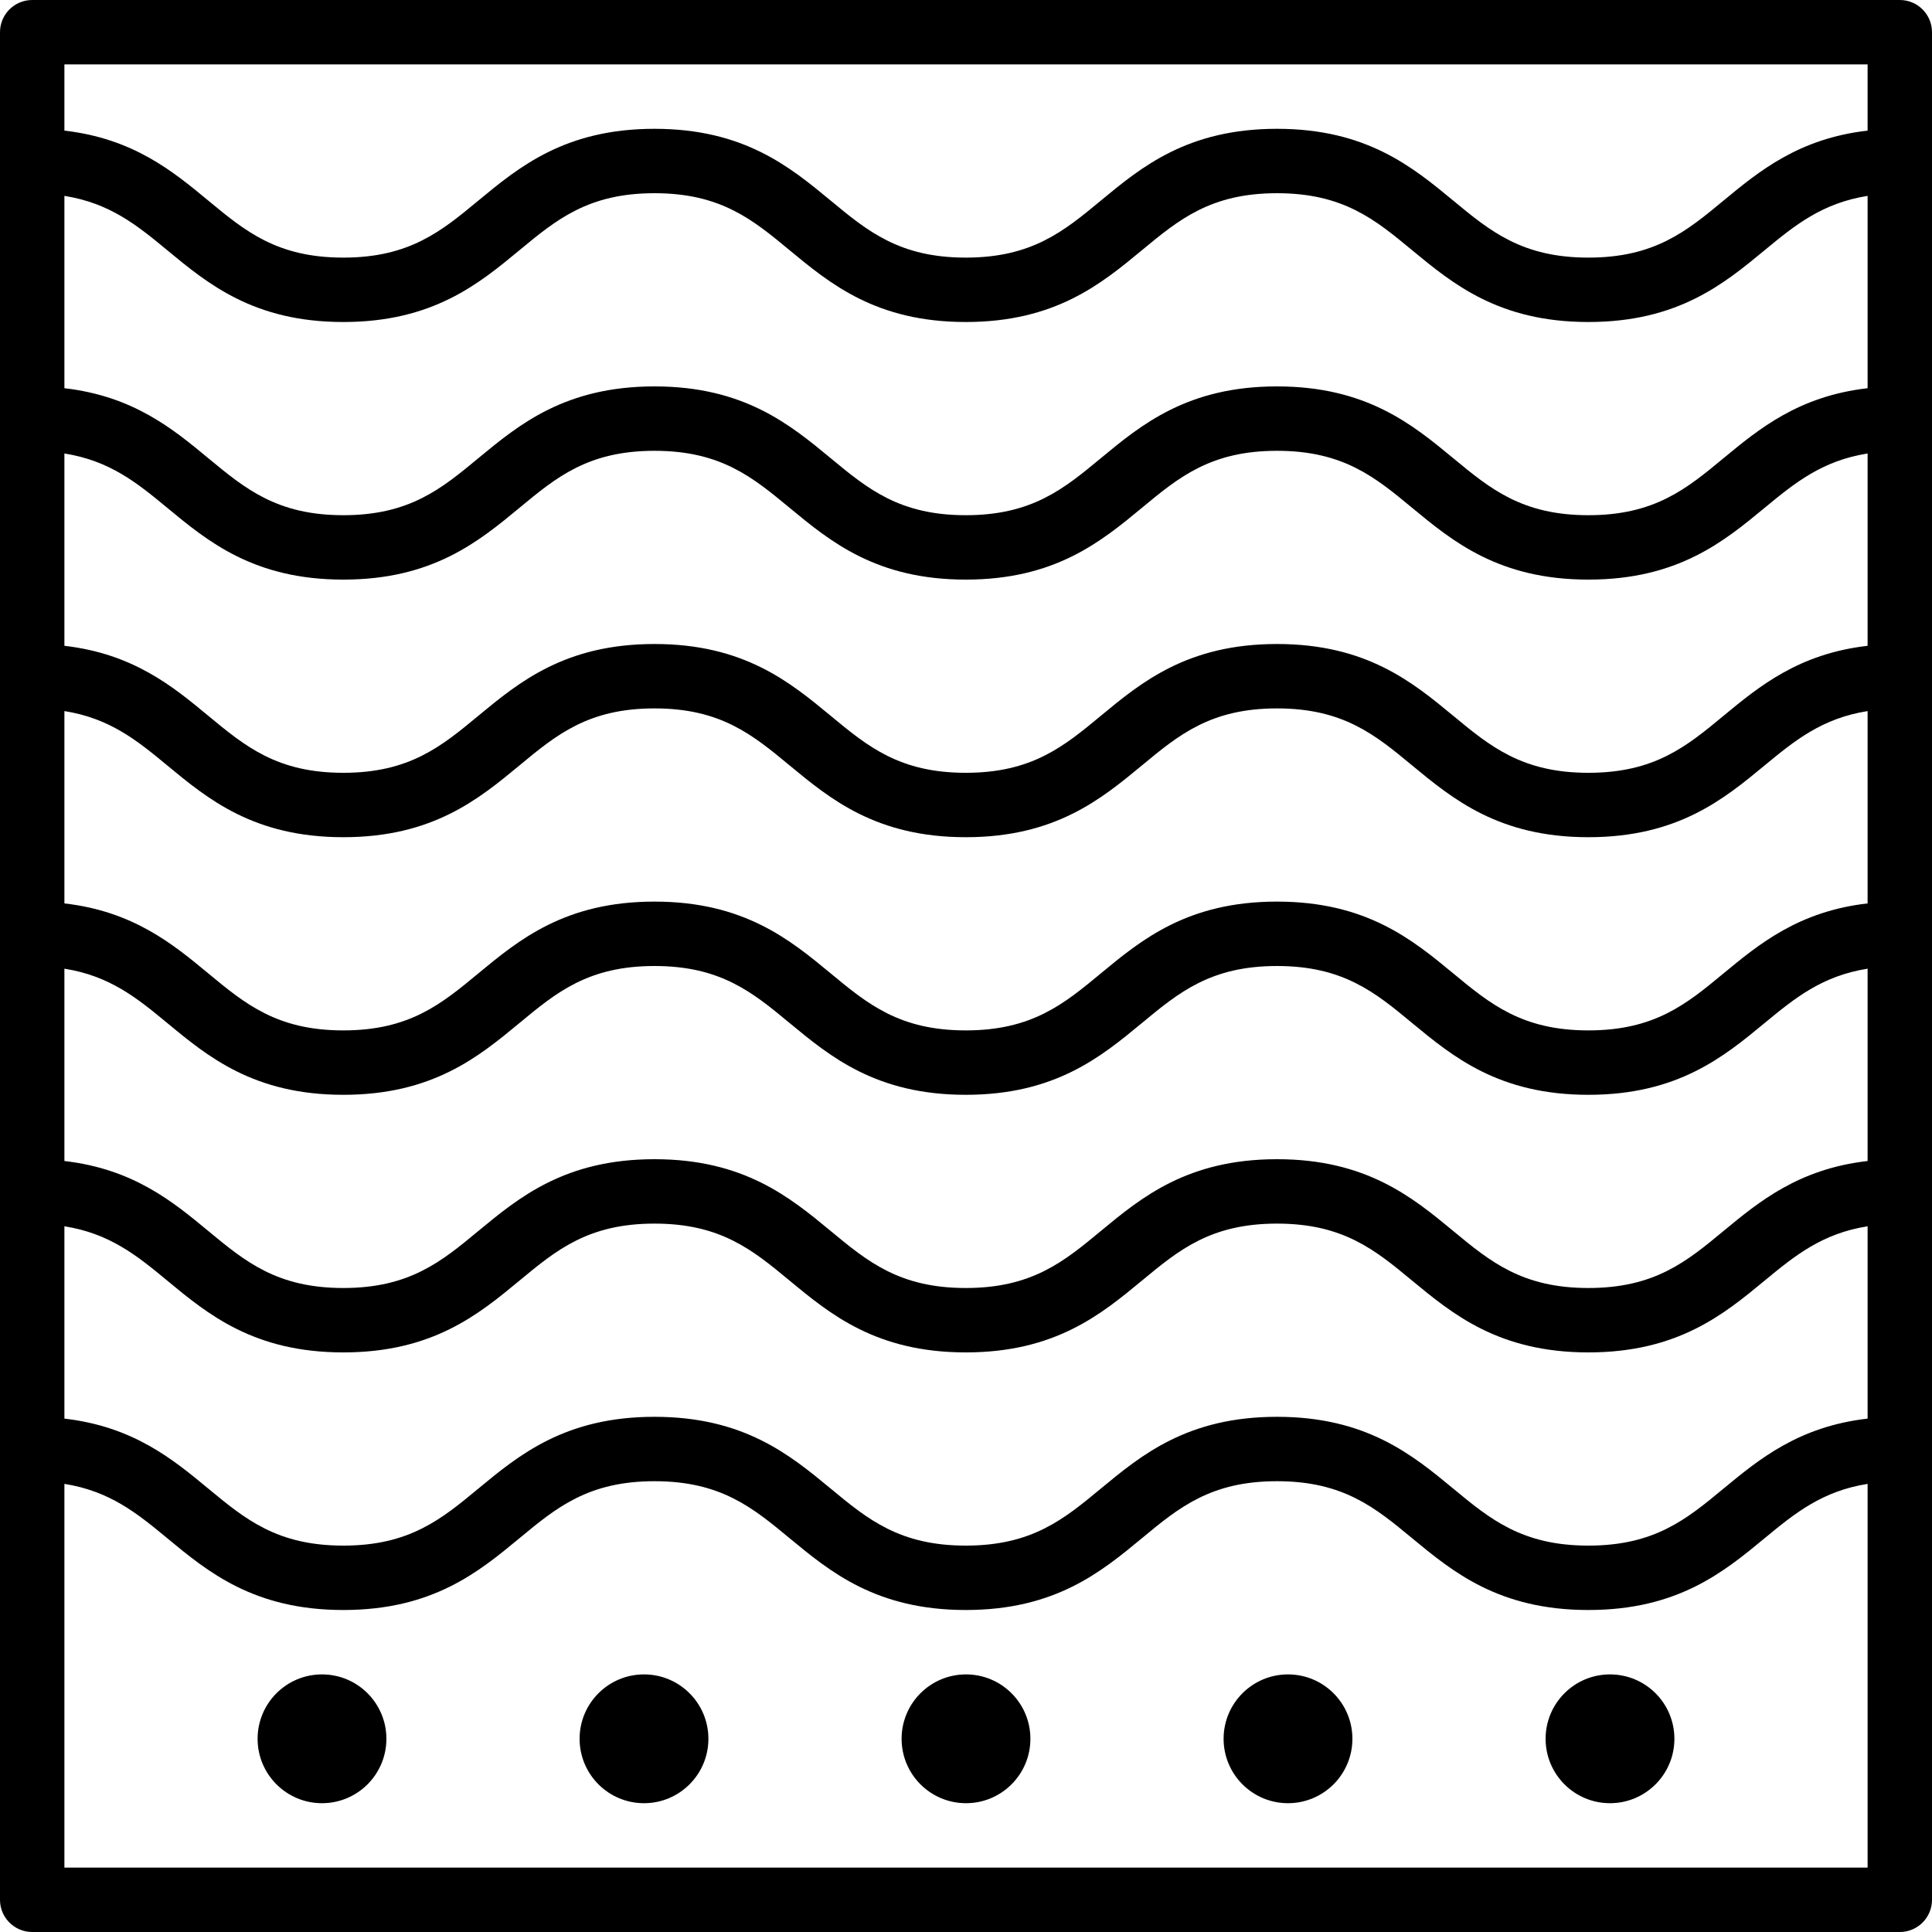 <svg width="60" height="60" xmlns="http://www.w3.org/2000/svg">

 <g>
  <title>background</title>
  <rect fill="none" id="canvas_background" height="402" width="582" y="-1" x="-1"/>
 </g>
 <g>
  <title>Layer 1</title>
  <path id="svg_1" d="m59,0l-58,0c-0.552,0 -1,0.448 -1,1l0,58c0,0.552 0.448,1 1,1l58,0c0.553,0 1,-0.448 1,-1l0,-58c0,-0.552 -0.447,-1 -1,-1zm-5.474,30.229c-1.148,0.951 -2.139,1.771 -4.197,1.771s-3.05,-0.821 -4.198,-1.771c-1.264,-1.044 -2.695,-2.229 -5.473,-2.229c-2.776,0 -4.208,1.185 -5.471,2.23c-1.147,0.95 -2.138,1.77 -4.194,1.77c-2.057,0 -3.048,-0.82 -4.196,-1.771c-1.263,-1.044 -2.694,-2.229 -5.471,-2.229c-2.776,0 -4.207,1.185 -5.47,2.229c-1.148,0.951 -2.139,1.771 -4.194,1.771c-2.055,0 -3.045,-0.82 -4.193,-1.77c-1.101,-0.912 -2.331,-1.928 -4.469,-2.174l0,-5.973c1.406,0.223 2.252,0.908 3.193,1.687c1.263,1.045 2.693,2.23 5.469,2.23c2.776,0 4.207,-1.185 5.47,-2.229c1.147,-0.951 2.138,-1.771 4.194,-1.771c2.057,0 3.048,0.82 4.196,1.771c1.263,1.044 2.694,2.229 5.471,2.229c2.776,0 4.207,-1.185 5.47,-2.229c1.147,-0.951 2.139,-1.771 4.195,-1.771c2.058,0 3.049,0.82 4.197,1.771c1.264,1.044 2.696,2.229 5.474,2.229c2.777,0 4.209,-1.185 5.473,-2.229c0.943,-0.78 1.79,-1.465 3.198,-1.688l0,5.973c-2.14,0.245 -3.371,1.262 -4.474,2.173zm4.474,-0.146l0,5.973c-2.14,0.245 -3.371,1.262 -4.474,2.173c-1.148,0.951 -2.139,1.771 -4.197,1.771s-3.05,-0.821 -4.198,-1.771c-1.264,-1.044 -2.695,-2.229 -5.473,-2.229c-2.776,0 -4.208,1.185 -5.471,2.23c-1.147,0.95 -2.138,1.77 -4.194,1.77c-2.057,0 -3.048,-0.82 -4.196,-1.771c-1.263,-1.044 -2.694,-2.229 -5.471,-2.229c-2.776,0 -4.207,1.185 -5.47,2.229c-1.148,0.951 -2.139,1.771 -4.194,1.771c-2.055,0 -3.045,-0.82 -4.193,-1.77c-1.101,-0.912 -2.331,-1.928 -4.469,-2.174l0,-5.973c1.406,0.223 2.252,0.908 3.193,1.687c1.263,1.045 2.693,2.23 5.469,2.23c2.776,0 4.207,-1.185 5.47,-2.229c1.147,-0.951 2.138,-1.771 4.194,-1.771c2.057,0 3.048,0.82 4.196,1.771c1.263,1.044 2.694,2.229 5.471,2.229c2.776,0 4.207,-1.185 5.47,-2.229c1.147,-0.951 2.139,-1.771 4.195,-1.771c2.058,0 3.049,0.82 4.197,1.771c1.264,1.044 2.696,2.229 5.474,2.229c2.777,0 4.209,-1.185 5.473,-2.229c0.943,-0.78 1.79,-1.465 3.198,-1.688zm-4.474,-7.854c-1.148,0.951 -2.139,1.771 -4.197,1.771s-3.05,-0.821 -4.198,-1.771c-1.264,-1.044 -2.695,-2.229 -5.473,-2.229c-2.776,0 -4.208,1.185 -5.471,2.23c-1.147,0.95 -2.138,1.77 -4.194,1.77c-2.057,0 -3.048,-0.82 -4.196,-1.771c-1.263,-1.044 -2.694,-2.229 -5.471,-2.229c-2.776,0 -4.207,1.185 -5.47,2.229c-1.148,0.951 -2.139,1.771 -4.194,1.771c-2.055,0 -3.045,-0.82 -4.193,-1.77c-1.101,-0.912 -2.331,-1.928 -4.469,-2.174l0,-5.973c1.406,0.223 2.252,0.908 3.193,1.687c1.263,1.045 2.693,2.23 5.469,2.23c2.776,0 4.207,-1.185 5.47,-2.229c1.147,-0.951 2.138,-1.771 4.194,-1.771c2.057,0 3.048,0.82 4.196,1.771c1.263,1.044 2.694,2.229 5.471,2.229c2.776,0 4.207,-1.185 5.47,-2.229c1.147,-0.951 2.139,-1.771 4.195,-1.771c2.058,0 3.049,0.82 4.197,1.771c1.264,1.044 2.696,2.229 5.474,2.229c2.777,0 4.209,-1.185 5.473,-2.229c0.943,-0.78 1.79,-1.465 3.198,-1.688l0,5.973c-2.14,0.245 -3.371,1.262 -4.474,2.173zm0,-8c-1.148,0.951 -2.139,1.771 -4.197,1.771s-3.05,-0.821 -4.198,-1.771c-1.264,-1.044 -2.695,-2.229 -5.473,-2.229c-2.776,0 -4.208,1.185 -5.471,2.23c-1.147,0.95 -2.138,1.77 -4.194,1.77c-2.057,0 -3.048,-0.82 -4.196,-1.771c-1.263,-1.044 -2.694,-2.229 -5.471,-2.229c-2.776,0 -4.207,1.185 -5.47,2.229c-1.148,0.951 -2.139,1.771 -4.194,1.771c-2.055,0 -3.045,-0.82 -4.193,-1.77c-1.101,-0.912 -2.331,-1.928 -4.469,-2.174l0,-5.973c1.406,0.223 2.252,0.908 3.193,1.687c1.263,1.045 2.693,2.23 5.469,2.23c2.776,0 4.207,-1.185 5.47,-2.229c1.147,-0.951 2.138,-1.771 4.194,-1.771c2.057,0 3.048,0.82 4.196,1.771c1.263,1.044 2.694,2.229 5.471,2.229c2.776,0 4.207,-1.185 5.47,-2.229c1.147,-0.951 2.139,-1.771 4.195,-1.771c2.058,0 3.049,0.82 4.197,1.771c1.264,1.044 2.696,2.229 5.474,2.229c2.777,0 4.209,-1.185 5.473,-2.229c0.943,-0.78 1.79,-1.465 3.198,-1.688l0,5.973c-2.14,0.245 -3.371,1.262 -4.474,2.173zm-51.526,23.854c1.406,0.223 2.252,0.908 3.193,1.687c1.263,1.045 2.693,2.23 5.469,2.23c2.776,0 4.207,-1.185 5.47,-2.229c1.147,-0.951 2.138,-1.771 4.194,-1.771c2.057,0 3.048,0.82 4.196,1.771c1.263,1.044 2.694,2.229 5.471,2.229c2.776,0 4.207,-1.185 5.47,-2.229c1.147,-0.951 2.139,-1.771 4.195,-1.771c2.058,0 3.049,0.82 4.197,1.771c1.264,1.044 2.696,2.229 5.474,2.229c2.777,0 4.209,-1.185 5.473,-2.229c0.943,-0.78 1.79,-1.465 3.198,-1.688l0,5.973c-2.14,0.245 -3.371,1.262 -4.474,2.173c-1.148,0.951 -2.139,1.771 -4.197,1.771s-3.05,-0.821 -4.198,-1.771c-1.264,-1.044 -2.695,-2.229 -5.473,-2.229c-2.776,0 -4.208,1.185 -5.471,2.23c-1.147,0.95 -2.138,1.77 -4.194,1.77c-2.057,0 -3.048,-0.82 -4.196,-1.771c-1.263,-1.044 -2.694,-2.229 -5.471,-2.229c-2.776,0 -4.207,1.185 -5.47,2.229c-1.148,0.951 -2.139,1.771 -4.194,1.771c-2.055,0 -3.045,-0.82 -4.193,-1.77c-1.101,-0.912 -2.331,-1.928 -4.469,-2.174l0,-5.973zm56,-36.083l0,2.056c-2.14,0.245 -3.371,1.262 -4.474,2.173c-1.148,0.951 -2.139,1.771 -4.197,1.771s-3.05,-0.821 -4.198,-1.771c-1.264,-1.044 -2.695,-2.229 -5.473,-2.229c-2.776,0 -4.208,1.185 -5.471,2.23c-1.147,0.95 -2.138,1.77 -4.194,1.77c-2.057,0 -3.048,-0.82 -4.196,-1.771c-1.263,-1.044 -2.694,-2.229 -5.471,-2.229c-2.776,0 -4.207,1.185 -5.47,2.229c-1.148,0.951 -2.139,1.771 -4.194,1.771c-2.056,0 -3.046,-0.82 -4.193,-1.77c-1.101,-0.912 -2.331,-1.928 -4.469,-2.174l0,-2.056l56,0zm-56,56l0,-11.917c1.406,0.223 2.252,0.908 3.193,1.687c1.263,1.045 2.693,2.23 5.469,2.23c2.776,0 4.207,-1.185 5.47,-2.229c1.147,-0.951 2.138,-1.771 4.194,-1.771c2.057,0 3.048,0.82 4.196,1.771c1.263,1.044 2.694,2.229 5.471,2.229c2.776,0 4.207,-1.185 5.47,-2.229c1.147,-0.951 2.139,-1.771 4.195,-1.771c2.058,0 3.049,0.82 4.197,1.771c1.264,1.044 2.696,2.229 5.474,2.229c2.777,0 4.209,-1.185 5.473,-2.229c0.943,-0.78 1.79,-1.465 3.198,-1.688l0,11.917l-56,0z"/>
  <circle id="svg_2" r="2" cy="54" cx="10"/>
  <circle id="svg_3" r="2" cy="54" cx="20"/>
  <circle id="svg_4" r="2" cy="54" cx="30"/>
  <circle id="svg_5" r="2" cy="54" cx="40"/>
  <circle id="svg_6" r="2" cy="54" cx="50"/>
 </g>
</svg>